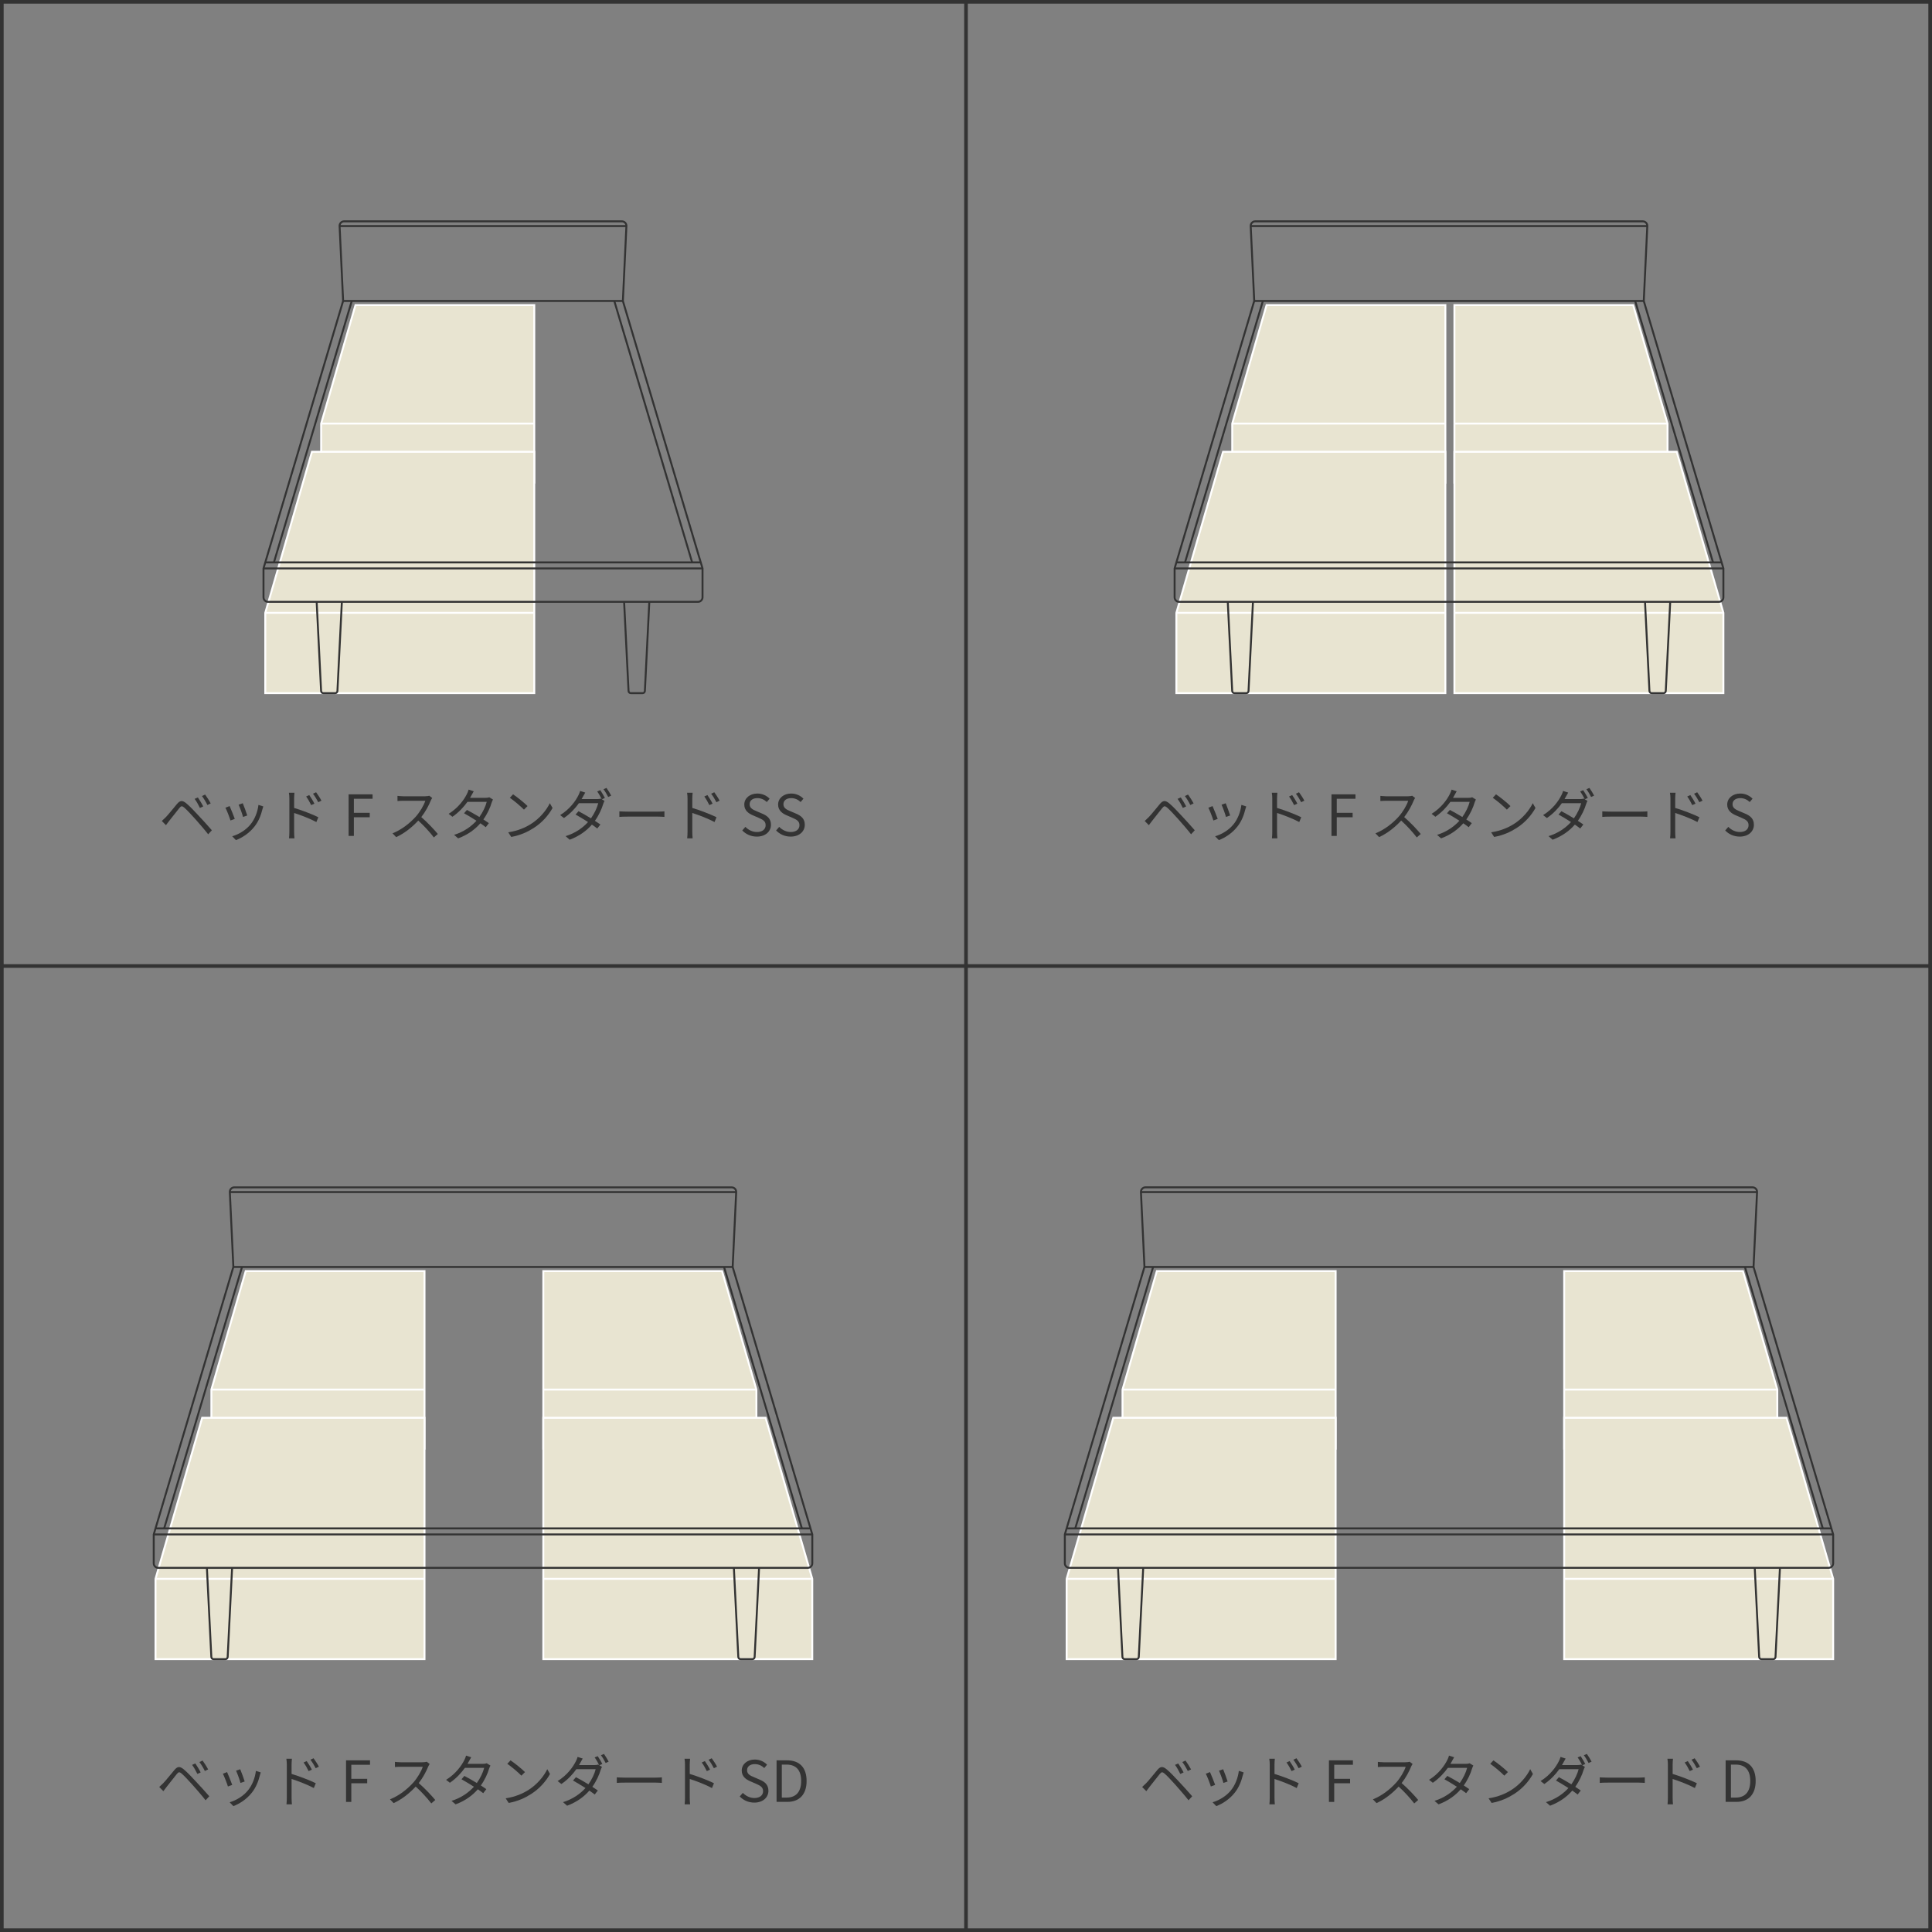 <?xml version="1.0" encoding="utf-8"?>
<!-- Generator: Adobe Illustrator 27.0.1, SVG Export Plug-In . SVG Version: 6.00 Build 0)  -->
<svg version="1.1" id="レイヤー_1" xmlns="http://www.w3.org/2000/svg" xmlns:xlink="http://www.w3.org/1999/xlink" x="0px"
	 y="0px" viewBox="0 0 750 750" style="enable-background:new 0 0 750 750;" xml:space="preserve">
<rect x="0" y="0" width="750" height="750" fill="#808080" stroke="none"/>
<style type="text/css">
	.st0{fill:#333333;}
	.st1{fill:none;stroke:#333333;stroke-width:1.417;stroke-miterlimit:10;}
	.st2{fill:#E8E4D1;stroke:#FFFFFF;stroke-width:0.75;stroke-miterlimit:10;}
	.st3{fill:none;stroke:#FFFFFF;stroke-width:0.75;stroke-miterlimit:10;}
	.st4{fill:none;stroke:#333333;stroke-width:0.75;stroke-miterlimit:10;}
</style>
<g>
	<path class="st0" d="M748.58,1.42v747.17H1.42V1.42H748.58 M750,0H0v750h750V0L750,0z"/>
</g>
<g>
	<g>
		<path class="st0" d="M63.35,692.25c1.06-1.08,2.97-3.52,4.36-5.15c1.17-1.39,2.07-1.54,3.65-0.22c1.34,1.1,3.15,3.04,4.55,4.55
			c1.47,1.58,3.72,3.98,5.33,5.88l-1.43,1.56c-1.54-1.98-3.54-4.25-4.95-5.85c-1.52-1.69-3.34-3.67-4.29-4.47
			c-0.92-0.77-1.23-0.75-1.98,0.18c-1.06,1.28-2.9,3.7-3.89,4.91c-0.46,0.57-0.95,1.25-1.28,1.69l-1.61-1.63
			C62.36,693.22,62.78,692.82,63.35,692.25z M77.9,688.05l-1.28,0.59c-0.55-1.17-1.32-2.53-2.05-3.52l1.25-0.55
			C76.38,685.36,77.39,687.01,77.9,688.05z M80.8,686.88l-1.28,0.62c-0.57-1.17-1.36-2.49-2.11-3.48l1.23-0.57
			C79.22,684.22,80.28,685.87,80.8,686.88z"/>
		<path class="st0" d="M90.15,692.89l-1.67,0.62c-0.33-1.14-1.52-4.18-1.96-4.95l1.63-0.64C88.59,688.86,89.73,691.74,90.15,692.89z
			 M101.22,688.05c-0.15,0.46-0.24,0.81-0.33,1.1c-0.59,2.42-1.54,4.77-3.12,6.75c-2.02,2.57-4.71,4.29-7.17,5.24l-1.45-1.5
			c2.55-0.73,5.35-2.4,7.15-4.67c1.56-1.91,2.71-4.71,3.04-7.52L101.22,688.05z M94.99,691.57l-1.63,0.57
			c-0.24-0.99-1.25-3.79-1.72-4.77l1.61-0.55C93.63,687.69,94.71,690.6,94.99,691.57z"/>
		<path class="st0" d="M113.19,688.64c2.9,0.88,7.06,2.44,9.4,3.61l-0.77,1.87c-2.38-1.3-6.18-2.75-8.63-3.52v7.24
			c0,0.7,0.04,1.89,0.13,2.6h-2.11c0.09-0.7,0.13-1.78,0.13-2.6v-12.81c0-0.62-0.04-1.61-0.18-2.29h2.16
			c-0.07,0.68-0.13,1.63-0.13,2.29V688.64z M119.81,687.54c-0.55-1.14-1.23-2.35-1.96-3.34l1.21-0.55c0.57,0.81,1.5,2.29,2,3.32
			L119.81,687.54z M122.56,686.42c-0.59-1.14-1.3-2.31-2.05-3.3l1.21-0.57c0.57,0.77,1.54,2.24,2.07,3.26L122.56,686.42z"/>
		<path class="st0" d="M134.33,683.36h9.31v1.72h-7.26v5.46h6.16v1.72h-6.16v7.24h-2.05V683.36z"/>
		<path class="st0" d="M166.8,684.77c-0.13,0.18-0.42,0.66-0.55,0.97c-0.75,1.89-2.13,4.47-3.7,6.45c2.31,1.98,4.99,4.84,6.42,6.56
			l-1.54,1.34c-1.47-1.94-3.81-4.53-6.05-6.54c-2.35,2.53-5.32,4.95-8.58,6.42l-1.41-1.47c3.54-1.39,6.8-4,9.07-6.53
			c1.5-1.69,3.1-4.31,3.65-6.12h-8.58c-0.77,0-1.98,0.09-2.22,0.11v-2c0.31,0.04,1.56,0.15,2.22,0.15h8.49c0.73,0,1.3-0.09,1.65-0.2
			L166.8,684.77z"/>
		<path class="st0" d="M190.38,685.38c-0.18,0.31-0.37,0.84-0.51,1.19c-0.55,1.94-1.67,4.38-3.21,6.54
			c0.84,0.53,1.58,1.03,2.13,1.43l-1.21,1.58c-0.53-0.42-1.25-0.95-2.09-1.52c-1.98,2.27-4.75,4.42-8.63,5.85l-1.58-1.36
			c3.83-1.17,6.69-3.28,8.69-5.48c-1.74-1.12-3.59-2.22-4.82-2.9l1.12-1.3c1.28,0.66,3.12,1.72,4.84,2.75
			c1.34-1.87,2.42-4.14,2.84-5.88h-7.48c-1.41,1.96-3.37,4.12-5.83,5.79l-1.47-1.14c3.78-2.33,6.07-5.63,7.06-7.64
			c0.22-0.4,0.55-1.19,0.7-1.76l1.98,0.64c-0.35,0.57-0.75,1.32-0.97,1.74c-0.13,0.26-0.29,0.53-0.46,0.81h6.01
			c0.59,0,1.08-0.07,1.45-0.22L190.38,685.38z"/>
		<path class="st0" d="M205.1,694.89c3.39-2.13,6.07-5.39,7.35-8.1l1.06,1.87c-1.52,2.75-4.07,5.74-7.39,7.81
			c-2.2,1.41-4.97,2.75-8.65,3.43l-1.17-1.8C200.15,697.53,203.01,696.19,205.1,694.89z M203.8,687.92l-1.39,1.39
			c-1.1-1.14-3.85-3.5-5.48-4.6l1.25-1.34C199.75,684.39,202.57,686.68,203.8,687.92z"/>
		<path class="st0" d="M232.03,681.75c0.55,0.79,1.34,2.11,1.8,3.01l-1.17,0.53l1.03,0.62c-0.18,0.31-0.4,0.81-0.51,1.17
			c-0.57,1.94-1.69,4.4-3.23,6.56c0.84,0.53,1.58,1.03,2.13,1.43l-1.21,1.56c-0.53-0.42-1.25-0.95-2.09-1.52
			c-1.98,2.29-4.75,4.42-8.63,5.87l-1.58-1.39c3.83-1.17,6.73-3.28,8.71-5.48c-1.74-1.12-3.61-2.22-4.84-2.91l1.14-1.3
			c1.28,0.66,3.12,1.72,4.84,2.77c1.34-1.89,2.4-4.14,2.82-5.88h-7.5c-1.39,1.96-3.34,4.09-5.81,5.76l-1.47-1.14
			c3.81-2.33,6.07-5.63,7.06-7.64c0.22-0.4,0.57-1.19,0.7-1.74l1.98,0.64c-0.35,0.57-0.75,1.3-0.97,1.72
			c-0.13,0.26-0.29,0.53-0.46,0.81h6.01c0.59,0,1.1-0.07,1.45-0.2l0.37,0.22c-0.44-0.88-1.17-2.18-1.76-2.99L232.03,681.75z
			 M234.45,680.87c0.57,0.81,1.43,2.18,1.83,2.99l-1.17,0.53c-0.48-0.97-1.21-2.2-1.83-3.01L234.45,680.87z"/>
		<path class="st0" d="M239.44,689.96c0.66,0.04,1.83,0.11,3.06,0.11h12.06c1.1,0,1.89-0.07,2.38-0.11v2.16
			c-0.44-0.02-1.36-0.11-2.35-0.11H242.5c-1.21,0-2.38,0.04-3.06,0.11V689.96z"/>
		<path class="st0" d="M267.76,688.64c2.9,0.88,7.06,2.44,9.4,3.61l-0.77,1.87c-2.38-1.3-6.18-2.75-8.63-3.52v7.24
			c0,0.7,0.04,1.89,0.13,2.6h-2.11c0.09-0.7,0.13-1.78,0.13-2.6v-12.81c0-0.62-0.04-1.61-0.18-2.29h2.16
			c-0.07,0.68-0.13,1.63-0.13,2.29V688.64z M274.38,687.54c-0.55-1.14-1.23-2.35-1.96-3.34l1.21-0.55c0.57,0.81,1.5,2.29,2,3.32
			L274.38,687.54z M277.13,686.42c-0.59-1.14-1.3-2.31-2.05-3.3l1.21-0.57c0.57,0.77,1.54,2.24,2.07,3.26L277.13,686.42z"/>
		<path class="st0" d="M287.16,697.38l1.21-1.39c1.17,1.21,2.79,2,4.47,2c2.11,0,3.39-1.06,3.39-2.64c0-1.65-1.17-2.18-2.68-2.86
			l-2.33-1.01c-1.5-0.64-3.28-1.78-3.28-4.14c0-2.49,2.16-4.29,5.08-4.29c1.91,0,3.61,0.81,4.75,2l-1.08,1.3
			c-0.99-0.92-2.18-1.52-3.67-1.52c-1.83,0-3.01,0.92-3.01,2.38c0,1.56,1.41,2.16,2.66,2.68l2.31,0.99
			c1.87,0.81,3.32,1.91,3.32,4.31c0,2.55-2.11,4.58-5.48,4.58C290.53,699.77,288.57,698.85,287.16,697.38z"/>
		<path class="st0" d="M301.46,683.36h4.05c4.95,0,7.61,2.88,7.61,8.01c0,5.1-2.66,8.12-7.52,8.12h-4.14V683.36z M305.33,697.82
			c3.81,0,5.68-2.38,5.68-6.45c0-4.09-1.87-6.36-5.68-6.36h-1.83v12.81H305.33z"/>
	</g>
</g>
<line class="st1" x1="0" y1="375" x2="750" y2="375"/>
<line class="st1" x1="375" y1="0" x2="375" y2="750"/>
<g>
	<g>
		<polygon class="st2" points="207.4,118.43 138,118.43 124.67,164.43 124.67,187.36 207.4,187.36 207.4,164.43 		"/>
		<line class="st3" x1="124.67" y1="164.43" x2="207.4" y2="164.43"/>
	</g>
	<g>
		<polygon class="st2" points="207.4,175.38 121.1,175.38 102.98,237.9 102.98,269.07 207.4,269.07 207.4,237.9 		"/>
		<line class="st3" x1="102.98" y1="237.9" x2="207.4" y2="237.9"/>
	</g>
	<g>
		<line class="st4" x1="102.98" y1="218.32" x2="272.02" y2="218.32"/>
		<path class="st4" d="M131.83,87.76l1.37,29.07l-30.91,103.82v11.22c0,0.97,0.79,1.76,1.76,1.76h89.73h77.18
			c0.97,0,1.76-0.79,1.76-1.76v-11.22L241.8,116.83l1.37-29.07c0.05-1-0.75-1.84-1.76-1.84H133.58
			C132.58,85.92,131.78,86.76,131.83,87.76z"/>
		<line class="st4" x1="102.28" y1="220.66" x2="272.72" y2="220.66"/>
		<line class="st4" x1="131.83" y1="87.76" x2="243.17" y2="87.76"/>
		<line class="st4" x1="133.2" y1="116.83" x2="241.8" y2="116.83"/>
		<line class="st4" x1="136.56" y1="116.83" x2="106.34" y2="218.32"/>
		<line class="st4" x1="268.69" y1="218.32" x2="238.47" y2="116.83"/>
		<path class="st4" d="M132.71,233.64l-1.72,34.6c-0.02,0.47-0.41,0.84-0.88,0.84h-4.58c-0.47,0-0.85-0.37-0.88-0.84l-1.72-34.6"/>
		<path class="st4" d="M252.06,233.64l-1.72,34.6c-0.02,0.47-0.41,0.84-0.88,0.84h-4.58c-0.47,0-0.85-0.37-0.88-0.84l-1.72-34.6"/>
	</g>
</g>
<g>
	<g>
		<polygon class="st2" points="561.09,118.43 491.69,118.43 478.36,164.43 478.36,187.36 561.09,187.36 561.09,164.43 		"/>
		<line class="st3" x1="478.36" y1="164.43" x2="561.09" y2="164.43"/>
	</g>
	<g>
		<polygon class="st2" points="561.09,175.38 474.79,175.38 456.67,237.9 456.67,269.07 561.09,269.07 561.09,237.9 		"/>
		<line class="st3" x1="456.67" y1="237.9" x2="561.09" y2="237.9"/>
	</g>
	<g>
		<polygon class="st2" points="564.6,118.43 634,118.43 647.33,164.43 647.33,187.36 564.6,187.36 564.6,164.43 		"/>
		<line class="st3" x1="647.33" y1="164.43" x2="564.6" y2="164.43"/>
	</g>
	<g>
		<polygon class="st2" points="564.6,175.38 650.9,175.38 669.02,237.9 669.02,269.07 564.6,269.07 564.6,237.9 		"/>
		<line class="st3" x1="669.02" y1="237.9" x2="564.6" y2="237.9"/>
	</g>
	<g>
		<line class="st4" x1="456.67" y1="218.32" x2="668.33" y2="218.32"/>
		<path class="st4" d="M485.52,87.76l1.37,29.07l-30.91,103.82v11.22c0,0.97,0.79,1.76,1.76,1.76h89.73h119.79
			c0.97,0,1.76-0.79,1.76-1.76v-11.22l-30.91-103.82l1.37-29.07c0.05-1-0.75-1.84-1.76-1.84H487.28
			C486.28,85.92,485.48,86.76,485.52,87.76z"/>
		<line class="st4" x1="455.98" y1="220.66" x2="669.02" y2="220.66"/>
		<line class="st4" x1="485.52" y1="87.76" x2="639.48" y2="87.76"/>
		<line class="st4" x1="486.89" y1="116.83" x2="638.11" y2="116.83"/>
		<line class="st4" x1="490.25" y1="116.83" x2="460.03" y2="218.32"/>
		<line class="st4" x1="664.99" y1="218.32" x2="634.77" y2="116.83"/>
		<path class="st4" d="M486.4,233.64l-1.72,34.6c-0.02,0.47-0.41,0.84-0.88,0.84h-4.58c-0.47,0-0.85-0.37-0.88-0.84l-1.72-34.6"/>
		<path class="st4" d="M648.37,233.64l-1.72,34.6c-0.02,0.47-0.41,0.84-0.88,0.84h-4.58c-0.47,0-0.85-0.37-0.88-0.84l-1.72-34.6"/>
	</g>
</g>
<g>
	<g>
		<polygon class="st2" points="164.79,493.43 95.39,493.43 82.06,539.43 82.06,562.36 164.79,562.36 164.79,539.43 		"/>
		<line class="st3" x1="82.06" y1="539.43" x2="164.79" y2="539.43"/>
	</g>
	<g>
		<polygon class="st2" points="164.79,550.38 78.49,550.38 60.37,612.9 60.37,644.07 164.79,644.07 164.79,612.9 		"/>
		<line class="st3" x1="60.37" y1="612.9" x2="164.79" y2="612.9"/>
	</g>
	<g>
		<polygon class="st2" points="210.91,493.43 280.3,493.43 293.63,539.43 293.63,562.36 210.91,562.36 210.91,539.43 		"/>
		<line class="st3" x1="293.63" y1="539.43" x2="210.91" y2="539.43"/>
	</g>
	<g>
		<polygon class="st2" points="210.91,550.38 297.2,550.38 315.32,612.9 315.32,644.07 210.91,644.07 210.91,612.9 		"/>
		<line class="st3" x1="315.32" y1="612.9" x2="210.91" y2="612.9"/>
	</g>
	<g>
		<line class="st4" x1="60.37" y1="593.32" x2="314.63" y2="593.32"/>
		<path class="st4" d="M89.22,462.76l1.37,29.07L59.68,595.66v11.22c0,0.97,0.79,1.76,1.76,1.76h89.73h162.4
			c0.97,0,1.76-0.79,1.76-1.76v-11.22l-30.91-103.82l1.37-29.07c0.05-1-0.75-1.84-1.76-1.84H90.97
			C89.97,460.92,89.17,461.76,89.22,462.76z"/>
		<line class="st4" x1="59.68" y1="595.66" x2="315.32" y2="595.66"/>
		<line class="st4" x1="89.22" y1="462.76" x2="285.78" y2="462.76"/>
		<line class="st4" x1="90.59" y1="491.83" x2="284.41" y2="491.83"/>
		<line class="st4" x1="93.95" y1="491.83" x2="63.73" y2="593.32"/>
		<line class="st4" x1="311.29" y1="593.32" x2="281.07" y2="491.83"/>
		<path class="st4" d="M90.1,608.64l-1.72,34.6c-0.02,0.47-0.41,0.84-0.88,0.84h-4.58c-0.47,0-0.85-0.37-0.88-0.84l-1.72-34.6"/>
		<path class="st4" d="M294.67,608.64l-1.72,34.6c-0.02,0.47-0.41,0.84-0.88,0.84h-4.58c-0.47,0-0.85-0.37-0.88-0.84l-1.72-34.6"/>
	</g>
</g>
<g>
	<g>
		<polygon class="st2" points="518.49,493.43 449.09,493.43 435.76,539.43 435.76,562.36 518.49,562.36 518.49,539.43 		"/>
		<line class="st3" x1="435.76" y1="539.43" x2="518.49" y2="539.43"/>
	</g>
	<g>
		<polygon class="st2" points="518.49,550.38 432.19,550.38 414.07,612.9 414.07,644.07 518.49,644.07 518.49,612.9 		"/>
		<line class="st3" x1="414.07" y1="612.9" x2="518.49" y2="612.9"/>
	</g>
	<g>
		<polygon class="st2" points="607.21,493.43 676.61,493.43 689.94,539.43 689.94,562.36 607.21,562.36 607.21,539.43 		"/>
		<line class="st3" x1="689.94" y1="539.43" x2="607.21" y2="539.43"/>
	</g>
	<g>
		<polygon class="st2" points="607.21,550.38 693.51,550.38 711.63,612.9 711.63,644.07 607.21,644.07 607.21,612.9 		"/>
		<line class="st3" x1="711.63" y1="612.9" x2="607.21" y2="612.9"/>
	</g>
	<g>
		<line class="st4" x1="414.07" y1="593.32" x2="710.93" y2="593.32"/>
		<path class="st4" d="M442.91,462.76l1.37,29.07l-30.91,103.82v11.22c0,0.97,0.79,1.76,1.76,1.76h89.73h205.01
			c0.97,0,1.76-0.79,1.76-1.76v-11.22l-30.91-103.82l1.37-29.07c0.05-1-0.75-1.84-1.76-1.84H444.67
			C443.67,460.92,442.87,461.76,442.91,462.76z"/>
		<line class="st4" x1="413.37" y1="595.66" x2="711.63" y2="595.66"/>
		<line class="st4" x1="442.91" y1="462.76" x2="682.09" y2="462.76"/>
		<line class="st4" x1="444.29" y1="491.83" x2="680.71" y2="491.83"/>
		<line class="st4" x1="447.64" y1="491.83" x2="417.42" y2="593.32"/>
		<line class="st4" x1="707.6" y1="593.32" x2="677.38" y2="491.83"/>
		<path class="st4" d="M443.79,608.64l-1.72,34.6c-0.02,0.47-0.41,0.84-0.88,0.84h-4.58c-0.47,0-0.85-0.37-0.88-0.84l-1.72-34.6"/>
		<path class="st4" d="M690.97,608.64l-1.72,34.6c-0.02,0.47-0.41,0.84-0.88,0.84h-4.58c-0.47,0-0.85-0.37-0.88-0.84l-1.72-34.6"/>
	</g>
</g>
<g>
	<g>
		<path class="st0" d="M64.35,317.25c1.06-1.08,2.97-3.52,4.36-5.15c1.17-1.39,2.07-1.54,3.65-0.22c1.34,1.1,3.15,3.04,4.55,4.55
			c1.47,1.58,3.72,3.98,5.33,5.88l-1.43,1.56c-1.54-1.98-3.54-4.25-4.95-5.85c-1.52-1.69-3.34-3.67-4.29-4.47
			c-0.92-0.77-1.23-0.75-1.98,0.18c-1.06,1.28-2.9,3.7-3.89,4.91c-0.46,0.57-0.95,1.25-1.28,1.69l-1.61-1.63
			C63.35,318.22,63.77,317.82,64.35,317.25z M78.89,313.05l-1.28,0.59c-0.55-1.17-1.32-2.53-2.05-3.52l1.25-0.55
			C77.37,310.36,78.38,312.01,78.89,313.05z M81.79,311.88l-1.28,0.62c-0.57-1.17-1.36-2.49-2.11-3.48l1.23-0.57
			C80.21,309.22,81.27,310.87,81.79,311.88z"/>
		<path class="st0" d="M91.14,317.89l-1.67,0.62c-0.33-1.14-1.52-4.18-1.96-4.95l1.63-0.64C89.58,313.86,90.72,316.74,91.14,317.89z
			 M102.21,313.05c-0.15,0.46-0.24,0.81-0.33,1.1c-0.59,2.42-1.54,4.77-3.12,6.75c-2.02,2.57-4.71,4.29-7.17,5.24l-1.45-1.5
			c2.55-0.73,5.35-2.4,7.15-4.66c1.56-1.91,2.71-4.71,3.04-7.52L102.21,313.05z M95.98,316.57l-1.63,0.57
			c-0.24-0.99-1.25-3.78-1.72-4.77l1.61-0.55C94.62,312.69,95.7,315.6,95.98,316.57z"/>
		<path class="st0" d="M114.18,313.64c2.9,0.88,7.06,2.44,9.4,3.61l-0.77,1.87c-2.38-1.3-6.18-2.75-8.63-3.52v7.24
			c0,0.7,0.04,1.89,0.13,2.6h-2.11c0.09-0.7,0.13-1.78,0.13-2.6v-12.81c0-0.62-0.04-1.61-0.18-2.29h2.16
			c-0.07,0.68-0.13,1.63-0.13,2.29V313.64z M120.8,312.54c-0.55-1.14-1.23-2.35-1.96-3.34l1.21-0.55c0.57,0.81,1.5,2.29,2,3.32
			L120.8,312.54z M123.55,311.42c-0.59-1.14-1.3-2.31-2.05-3.3l1.21-0.57c0.57,0.77,1.54,2.24,2.07,3.26L123.55,311.42z"/>
		<path class="st0" d="M135.32,308.36h9.31v1.72h-7.26v5.46h6.16v1.72h-6.16v7.24h-2.05V308.36z"/>
		<path class="st0" d="M167.79,309.77c-0.13,0.18-0.42,0.66-0.55,0.97c-0.75,1.89-2.13,4.47-3.7,6.45c2.31,1.98,4.99,4.84,6.42,6.56
			l-1.54,1.34c-1.47-1.94-3.81-4.53-6.05-6.54c-2.35,2.53-5.32,4.95-8.58,6.42l-1.41-1.47c3.54-1.39,6.8-4,9.07-6.53
			c1.5-1.69,3.1-4.31,3.65-6.12h-8.58c-0.77,0-1.98,0.09-2.22,0.11v-2c0.31,0.04,1.56,0.15,2.22,0.15h8.49c0.73,0,1.3-0.09,1.65-0.2
			L167.79,309.77z"/>
		<path class="st0" d="M191.37,310.38c-0.18,0.31-0.37,0.84-0.51,1.19c-0.55,1.94-1.67,4.38-3.21,6.54
			c0.84,0.53,1.58,1.03,2.13,1.43l-1.21,1.58c-0.53-0.42-1.25-0.95-2.09-1.52c-1.98,2.27-4.75,4.42-8.63,5.85l-1.58-1.36
			c3.83-1.17,6.69-3.28,8.69-5.48c-1.74-1.12-3.59-2.22-4.82-2.9l1.12-1.3c1.28,0.66,3.12,1.72,4.84,2.75
			c1.34-1.87,2.42-4.14,2.84-5.88h-7.48c-1.41,1.96-3.37,4.11-5.83,5.79l-1.47-1.14c3.78-2.33,6.07-5.63,7.06-7.64
			c0.22-0.4,0.55-1.19,0.7-1.76l1.98,0.64c-0.35,0.57-0.75,1.32-0.97,1.74c-0.13,0.26-0.29,0.53-0.46,0.81h6.01
			c0.59,0,1.08-0.07,1.45-0.22L191.37,310.38z"/>
		<path class="st0" d="M206.09,319.89c3.39-2.13,6.07-5.39,7.35-8.1l1.06,1.87c-1.52,2.75-4.07,5.74-7.39,7.81
			c-2.2,1.41-4.97,2.75-8.65,3.43l-1.17-1.8C201.14,322.53,204,321.19,206.09,319.89z M204.79,312.91l-1.39,1.39
			c-1.1-1.14-3.85-3.5-5.48-4.6l1.25-1.34C200.75,309.39,203.56,311.68,204.79,312.91z"/>
		<path class="st0" d="M233.02,306.75c0.55,0.79,1.34,2.11,1.8,3.01l-1.17,0.53l1.03,0.62c-0.18,0.31-0.4,0.81-0.51,1.17
			c-0.57,1.94-1.69,4.4-3.23,6.56c0.84,0.53,1.58,1.03,2.13,1.43l-1.21,1.56c-0.53-0.42-1.25-0.95-2.09-1.52
			c-1.98,2.29-4.75,4.42-8.63,5.87l-1.58-1.39c3.83-1.17,6.73-3.28,8.71-5.48c-1.74-1.12-3.61-2.22-4.84-2.9l1.14-1.3
			c1.28,0.66,3.12,1.72,4.84,2.77c1.34-1.89,2.4-4.14,2.82-5.88h-7.5c-1.39,1.96-3.34,4.09-5.81,5.76l-1.47-1.14
			c3.81-2.33,6.07-5.63,7.06-7.64c0.22-0.4,0.57-1.19,0.7-1.74l1.98,0.64c-0.35,0.57-0.75,1.3-0.97,1.72
			c-0.13,0.26-0.29,0.53-0.46,0.81h6.01c0.59,0,1.1-0.07,1.45-0.2l0.37,0.22c-0.44-0.88-1.17-2.18-1.76-2.99L233.02,306.75z
			 M235.44,305.87c0.57,0.81,1.43,2.18,1.83,2.99l-1.17,0.53c-0.48-0.97-1.21-2.2-1.83-3.01L235.44,305.87z"/>
		<path class="st0" d="M240.43,314.96c0.66,0.04,1.83,0.11,3.06,0.11h12.06c1.1,0,1.89-0.07,2.38-0.11v2.16
			c-0.44-0.02-1.36-0.11-2.35-0.11h-12.08c-1.21,0-2.38,0.04-3.06,0.11V314.96z"/>
		<path class="st0" d="M268.75,313.64c2.9,0.88,7.06,2.44,9.4,3.61l-0.77,1.87c-2.38-1.3-6.18-2.75-8.63-3.52v7.24
			c0,0.7,0.04,1.89,0.13,2.6h-2.11c0.09-0.7,0.13-1.78,0.13-2.6v-12.81c0-0.62-0.04-1.61-0.18-2.29h2.16
			c-0.07,0.68-0.13,1.63-0.13,2.29V313.64z M275.37,312.54c-0.55-1.14-1.23-2.35-1.96-3.34l1.21-0.55c0.57,0.81,1.5,2.29,2,3.32
			L275.37,312.54z M278.12,311.42c-0.59-1.14-1.3-2.31-2.05-3.3l1.21-0.57c0.57,0.77,1.54,2.24,2.07,3.26L278.12,311.42z"/>
		<path class="st0" d="M288.15,322.38l1.21-1.39c1.17,1.21,2.79,2,4.47,2c2.11,0,3.39-1.06,3.39-2.64c0-1.65-1.17-2.18-2.68-2.86
			l-2.33-1.01c-1.5-0.64-3.28-1.78-3.28-4.14c0-2.49,2.16-4.29,5.08-4.29c1.91,0,3.61,0.81,4.75,2l-1.08,1.3
			c-0.99-0.92-2.18-1.52-3.67-1.52c-1.83,0-3.01,0.92-3.01,2.38c0,1.56,1.41,2.16,2.66,2.68l2.31,0.99
			c1.87,0.81,3.32,1.91,3.32,4.31c0,2.55-2.11,4.58-5.48,4.58C291.52,324.77,289.56,323.85,288.15,322.38z"/>
		<path class="st0" d="M301.28,322.38l1.21-1.39c1.17,1.21,2.79,2,4.47,2c2.11,0,3.39-1.06,3.39-2.64c0-1.65-1.17-2.18-2.68-2.86
			l-2.33-1.01c-1.5-0.64-3.28-1.78-3.28-4.14c0-2.49,2.16-4.29,5.08-4.29c1.91,0,3.61,0.81,4.75,2l-1.08,1.3
			c-0.99-0.92-2.18-1.52-3.67-1.52c-1.83,0-3.01,0.92-3.01,2.38c0,1.56,1.41,2.16,2.66,2.68l2.31,0.99
			c1.87,0.81,3.32,1.91,3.32,4.31c0,2.55-2.11,4.58-5.48,4.58C304.65,324.77,302.69,323.85,301.28,322.38z"/>
	</g>
</g>
<g>
	<g>
		<path class="st0" d="M445.91,317.25c1.06-1.08,2.97-3.52,4.36-5.15c1.17-1.39,2.07-1.54,3.65-0.22c1.34,1.1,3.15,3.04,4.55,4.55
			c1.47,1.58,3.72,3.98,5.33,5.88l-1.43,1.56c-1.54-1.98-3.54-4.25-4.95-5.85c-1.52-1.69-3.34-3.67-4.29-4.47
			c-0.92-0.77-1.23-0.75-1.98,0.18c-1.06,1.28-2.9,3.7-3.89,4.91c-0.46,0.57-0.95,1.25-1.28,1.69l-1.61-1.63
			C444.92,318.22,445.34,317.82,445.91,317.25z M460.46,313.05l-1.28,0.59c-0.55-1.17-1.32-2.53-2.05-3.52l1.25-0.55
			C458.94,310.36,459.95,312.01,460.46,313.05z M463.36,311.88l-1.28,0.62c-0.57-1.17-1.36-2.49-2.11-3.48l1.23-0.57
			C461.78,309.22,462.83,310.87,463.36,311.88z"/>
		<path class="st0" d="M472.71,317.89l-1.67,0.62c-0.33-1.14-1.52-4.18-1.96-4.95l1.63-0.64
			C471.15,313.86,472.29,316.74,472.71,317.89z M483.78,313.05c-0.15,0.46-0.24,0.81-0.33,1.1c-0.59,2.42-1.54,4.77-3.12,6.75
			c-2.02,2.57-4.71,4.29-7.17,5.24l-1.45-1.5c2.55-0.73,5.35-2.4,7.15-4.66c1.56-1.91,2.71-4.71,3.04-7.52L483.78,313.05z
			 M477.55,316.57l-1.63,0.57c-0.24-0.99-1.25-3.78-1.71-4.77l1.61-0.55C476.18,312.69,477.26,315.6,477.55,316.57z"/>
		<path class="st0" d="M495.74,313.64c2.9,0.88,7.06,2.44,9.4,3.61l-0.77,1.87c-2.38-1.3-6.18-2.75-8.62-3.52v7.24
			c0,0.7,0.04,1.89,0.13,2.6h-2.11c0.09-0.7,0.13-1.78,0.13-2.6v-12.81c0-0.62-0.04-1.61-0.18-2.29h2.16
			c-0.07,0.68-0.13,1.63-0.13,2.29V313.64z M502.37,312.54c-0.55-1.14-1.23-2.35-1.96-3.34l1.21-0.55c0.57,0.81,1.5,2.29,2,3.32
			L502.37,312.54z M505.12,311.42c-0.59-1.14-1.3-2.31-2.05-3.3l1.21-0.57c0.57,0.77,1.54,2.24,2.07,3.26L505.12,311.42z"/>
		<path class="st0" d="M516.88,308.36h9.31v1.72h-7.26v5.46h6.16v1.72h-6.16v7.24h-2.05V308.36z"/>
		<path class="st0" d="M549.36,309.77c-0.13,0.18-0.42,0.66-0.55,0.97c-0.75,1.89-2.13,4.47-3.7,6.45c2.31,1.98,5,4.84,6.42,6.56
			l-1.54,1.34c-1.47-1.94-3.81-4.53-6.05-6.54c-2.35,2.53-5.33,4.95-8.58,6.42l-1.41-1.47c3.54-1.39,6.8-4,9.06-6.53
			c1.5-1.69,3.1-4.31,3.65-6.12h-8.58c-0.77,0-1.98,0.09-2.22,0.11v-2c0.31,0.04,1.56,0.15,2.22,0.15h8.49c0.73,0,1.3-0.09,1.65-0.2
			L549.36,309.77z"/>
		<path class="st0" d="M572.94,310.38c-0.18,0.31-0.38,0.84-0.51,1.19c-0.55,1.94-1.67,4.38-3.21,6.54
			c0.84,0.53,1.58,1.03,2.13,1.43l-1.21,1.58c-0.53-0.42-1.25-0.95-2.09-1.52c-1.98,2.27-4.75,4.42-8.62,5.85l-1.58-1.36
			c3.83-1.17,6.69-3.28,8.69-5.48c-1.74-1.12-3.59-2.22-4.82-2.9l1.12-1.3c1.28,0.66,3.12,1.72,4.84,2.75
			c1.34-1.87,2.42-4.14,2.84-5.88h-7.48c-1.41,1.96-3.37,4.11-5.83,5.79l-1.47-1.14c3.79-2.33,6.07-5.63,7.06-7.64
			c0.22-0.4,0.55-1.19,0.7-1.76l1.98,0.64c-0.35,0.57-0.75,1.32-0.97,1.74c-0.13,0.26-0.29,0.53-0.46,0.81h6.01
			c0.59,0,1.08-0.07,1.45-0.22L572.94,310.38z"/>
		<path class="st0" d="M587.66,319.89c3.39-2.13,6.07-5.39,7.35-8.1l1.06,1.87c-1.52,2.75-4.07,5.74-7.39,7.81
			c-2.2,1.41-4.97,2.75-8.65,3.43l-1.17-1.8C582.71,322.53,585.57,321.19,587.66,319.89z M586.36,312.91l-1.39,1.39
			c-1.1-1.14-3.85-3.5-5.48-4.6l1.25-1.34C582.31,309.39,585.13,311.68,586.36,312.91z"/>
		<path class="st0" d="M614.59,306.75c0.55,0.79,1.34,2.11,1.8,3.01l-1.17,0.53l1.04,0.62c-0.18,0.31-0.4,0.81-0.51,1.17
			c-0.57,1.94-1.69,4.4-3.23,6.56c0.84,0.53,1.58,1.03,2.13,1.43l-1.21,1.56c-0.53-0.42-1.25-0.95-2.09-1.52
			c-1.98,2.29-4.75,4.42-8.63,5.87l-1.58-1.39c3.83-1.17,6.73-3.28,8.71-5.48c-1.74-1.12-3.61-2.22-4.84-2.9l1.14-1.3
			c1.28,0.66,3.12,1.72,4.84,2.77c1.34-1.89,2.4-4.14,2.82-5.88h-7.5c-1.39,1.96-3.34,4.09-5.81,5.76l-1.47-1.14
			c3.81-2.33,6.07-5.63,7.06-7.64c0.22-0.4,0.57-1.19,0.7-1.74l1.98,0.64c-0.35,0.57-0.75,1.3-0.97,1.72
			c-0.13,0.26-0.29,0.53-0.46,0.81h6.01c0.59,0,1.1-0.07,1.45-0.2l0.38,0.22c-0.44-0.88-1.17-2.18-1.76-2.99L614.59,306.75z
			 M617.01,305.87c0.57,0.81,1.43,2.18,1.83,2.99l-1.17,0.53c-0.48-0.97-1.21-2.2-1.83-3.01L617.01,305.87z"/>
		<path class="st0" d="M622,314.96c0.66,0.04,1.83,0.11,3.06,0.11h12.06c1.1,0,1.89-0.07,2.38-0.11v2.16
			c-0.44-0.02-1.36-0.11-2.35-0.11h-12.08c-1.21,0-2.38,0.04-3.06,0.11V314.96z"/>
		<path class="st0" d="M650.31,313.64c2.91,0.88,7.06,2.44,9.4,3.61l-0.77,1.87c-2.38-1.3-6.18-2.75-8.63-3.52v7.24
			c0,0.7,0.04,1.89,0.13,2.6h-2.11c0.09-0.7,0.13-1.78,0.13-2.6v-12.81c0-0.62-0.04-1.61-0.18-2.29h2.16
			c-0.07,0.68-0.13,1.63-0.13,2.29V313.64z M656.94,312.54c-0.55-1.14-1.23-2.35-1.96-3.34l1.21-0.55c0.57,0.81,1.5,2.29,2,3.32
			L656.94,312.54z M659.69,311.42c-0.59-1.14-1.3-2.31-2.05-3.3l1.21-0.57c0.57,0.77,1.54,2.24,2.07,3.26L659.69,311.42z"/>
		<path class="st0" d="M669.72,322.38l1.21-1.39c1.17,1.21,2.79,2,4.47,2c2.11,0,3.39-1.06,3.39-2.64c0-1.65-1.17-2.18-2.68-2.86
			l-2.33-1.01c-1.5-0.64-3.28-1.78-3.28-4.14c0-2.49,2.16-4.29,5.08-4.29c1.91,0,3.61,0.81,4.75,2l-1.08,1.3
			c-0.99-0.92-2.18-1.52-3.67-1.52c-1.83,0-3.01,0.92-3.01,2.38c0,1.56,1.41,2.16,2.66,2.68l2.31,0.99
			c1.87,0.81,3.32,1.91,3.32,4.31c0,2.55-2.11,4.58-5.48,4.58C673.08,324.77,671.12,323.85,669.72,322.38z"/>
	</g>
</g>
<g>
	<g>
		<path class="st0" d="M444.92,692.25c1.06-1.08,2.97-3.52,4.36-5.15c1.17-1.39,2.07-1.54,3.65-0.22c1.34,1.1,3.15,3.04,4.55,4.55
			c1.47,1.58,3.72,3.98,5.33,5.88l-1.43,1.56c-1.54-1.98-3.54-4.25-4.95-5.85c-1.52-1.69-3.34-3.67-4.29-4.47
			c-0.92-0.77-1.23-0.75-1.98,0.18c-1.06,1.28-2.91,3.7-3.89,4.91c-0.46,0.57-0.95,1.25-1.28,1.69l-1.61-1.63
			C443.93,693.22,444.35,692.82,444.92,692.25z M459.47,688.05l-1.28,0.59c-0.55-1.17-1.32-2.53-2.05-3.52l1.25-0.55
			C457.95,685.36,458.96,687.01,459.47,688.05z M462.37,686.88l-1.28,0.62c-0.57-1.17-1.36-2.49-2.11-3.48l1.23-0.57
			C460.79,684.22,461.84,685.87,462.37,686.88z"/>
		<path class="st0" d="M471.72,692.89l-1.67,0.62c-0.33-1.14-1.52-4.18-1.96-4.95l1.63-0.64
			C470.16,688.86,471.3,691.74,471.72,692.89z M482.79,688.05c-0.15,0.46-0.24,0.81-0.33,1.1c-0.59,2.42-1.54,4.77-3.12,6.75
			c-2.02,2.57-4.71,4.29-7.17,5.24l-1.45-1.5c2.55-0.73,5.35-2.4,7.15-4.67c1.56-1.91,2.71-4.71,3.04-7.52L482.79,688.05z
			 M476.56,691.57l-1.63,0.57c-0.24-0.99-1.25-3.79-1.72-4.77l1.61-0.55C475.2,687.69,476.27,690.6,476.56,691.57z"/>
		<path class="st0" d="M494.75,688.64c2.9,0.88,7.06,2.44,9.4,3.61l-0.77,1.87c-2.38-1.3-6.18-2.75-8.62-3.52v7.24
			c0,0.7,0.04,1.89,0.13,2.6h-2.11c0.09-0.7,0.13-1.78,0.13-2.6v-12.81c0-0.62-0.04-1.61-0.18-2.29h2.16
			c-0.07,0.68-0.13,1.63-0.13,2.29V688.64z M501.38,687.54c-0.55-1.14-1.23-2.35-1.96-3.34l1.21-0.55c0.57,0.81,1.5,2.29,2,3.32
			L501.38,687.54z M504.13,686.42c-0.59-1.14-1.3-2.31-2.05-3.3l1.21-0.57c0.57,0.77,1.54,2.24,2.07,3.26L504.13,686.42z"/>
		<path class="st0" d="M515.89,683.36h9.31v1.72h-7.26v5.46h6.16v1.72h-6.16v7.24h-2.05V683.36z"/>
		<path class="st0" d="M548.37,684.77c-0.13,0.18-0.42,0.66-0.55,0.97c-0.75,1.89-2.13,4.47-3.7,6.45c2.31,1.98,5,4.84,6.42,6.56
			l-1.54,1.34c-1.47-1.94-3.81-4.53-6.05-6.54c-2.35,2.53-5.32,4.95-8.58,6.42l-1.41-1.47c3.54-1.39,6.8-4,9.07-6.53
			c1.5-1.69,3.1-4.31,3.65-6.12h-8.58c-0.77,0-1.98,0.09-2.22,0.11v-2c0.31,0.04,1.56,0.15,2.22,0.15h8.49c0.73,0,1.3-0.09,1.65-0.2
			L548.37,684.77z"/>
		<path class="st0" d="M571.95,685.38c-0.18,0.31-0.37,0.84-0.51,1.19c-0.55,1.94-1.67,4.38-3.21,6.54
			c0.84,0.53,1.58,1.03,2.13,1.43l-1.21,1.58c-0.53-0.42-1.25-0.95-2.09-1.52c-1.98,2.27-4.75,4.42-8.62,5.85l-1.58-1.36
			c3.83-1.17,6.69-3.28,8.69-5.48c-1.74-1.12-3.59-2.22-4.82-2.9l1.12-1.3c1.28,0.66,3.12,1.72,4.84,2.75
			c1.34-1.87,2.42-4.14,2.84-5.88h-7.48c-1.41,1.96-3.37,4.12-5.83,5.79l-1.47-1.14c3.78-2.33,6.07-5.63,7.06-7.64
			c0.22-0.4,0.55-1.19,0.7-1.76l1.98,0.64c-0.35,0.57-0.75,1.32-0.97,1.74c-0.13,0.26-0.29,0.53-0.46,0.81h6.01
			c0.59,0,1.08-0.07,1.45-0.22L571.95,685.38z"/>
		<path class="st0" d="M586.67,694.89c3.39-2.13,6.07-5.39,7.35-8.1l1.06,1.87c-1.52,2.75-4.07,5.74-7.39,7.81
			c-2.2,1.41-4.97,2.75-8.65,3.43l-1.17-1.8C581.72,697.53,584.58,696.19,586.67,694.89z M585.37,687.92l-1.39,1.39
			c-1.1-1.14-3.85-3.5-5.48-4.6l1.25-1.34C581.32,684.39,584.14,686.68,585.37,687.92z"/>
		<path class="st0" d="M613.6,681.75c0.55,0.79,1.34,2.11,1.8,3.01l-1.17,0.53l1.03,0.62c-0.18,0.31-0.4,0.81-0.51,1.17
			c-0.57,1.94-1.69,4.4-3.23,6.56c0.84,0.53,1.58,1.03,2.13,1.43l-1.21,1.56c-0.53-0.42-1.25-0.95-2.09-1.52
			c-1.98,2.29-4.75,4.42-8.62,5.87l-1.58-1.39c3.83-1.17,6.73-3.28,8.71-5.48c-1.74-1.12-3.61-2.22-4.84-2.91l1.14-1.3
			c1.28,0.66,3.12,1.72,4.84,2.77c1.34-1.89,2.4-4.14,2.82-5.88h-7.5c-1.39,1.96-3.34,4.09-5.81,5.76l-1.47-1.14
			c3.81-2.33,6.07-5.63,7.06-7.64c0.22-0.4,0.57-1.19,0.7-1.74l1.98,0.64c-0.35,0.57-0.75,1.3-0.97,1.72
			c-0.13,0.26-0.29,0.53-0.46,0.81h6.01c0.59,0,1.1-0.07,1.45-0.2l0.38,0.22c-0.44-0.88-1.17-2.18-1.76-2.99L613.6,681.75z
			 M616.02,680.87c0.57,0.81,1.43,2.18,1.83,2.99l-1.17,0.53c-0.48-0.97-1.21-2.2-1.83-3.01L616.02,680.87z"/>
		<path class="st0" d="M621.01,689.96c0.66,0.04,1.83,0.11,3.06,0.11h12.06c1.1,0,1.89-0.07,2.38-0.11v2.16
			c-0.44-0.02-1.36-0.11-2.35-0.11h-12.08c-1.21,0-2.38,0.04-3.06,0.11V689.96z"/>
		<path class="st0" d="M649.32,688.64c2.91,0.88,7.06,2.44,9.4,3.61l-0.77,1.87c-2.38-1.3-6.18-2.75-8.63-3.52v7.24
			c0,0.7,0.04,1.89,0.13,2.6h-2.11c0.09-0.7,0.13-1.78,0.13-2.6v-12.81c0-0.62-0.04-1.61-0.18-2.29h2.16
			c-0.07,0.68-0.13,1.63-0.13,2.29V688.64z M655.95,687.54c-0.55-1.14-1.23-2.35-1.96-3.34l1.21-0.55c0.57,0.81,1.5,2.29,2,3.32
			L655.95,687.54z M658.7,686.42c-0.59-1.14-1.3-2.31-2.05-3.3l1.21-0.57c0.57,0.77,1.54,2.24,2.07,3.26L658.7,686.42z"/>
		<path class="st0" d="M669.89,683.36h4.05c4.95,0,7.61,2.88,7.61,8.01c0,5.1-2.66,8.12-7.52,8.12h-4.14V683.36z M673.77,697.82
			c3.81,0,5.68-2.38,5.68-6.45c0-4.09-1.87-6.36-5.68-6.36h-1.83v12.81H673.77z"/>
	</g>
</g>
<g>
</g>
<g>
</g>
<g>
</g>
<g>
</g>
<g>
</g>
<g>
</g>
<g>
</g>
<g>
</g>
<g>
</g>
<g>
</g>
<g>
</g>
<g>
</g>
<g>
</g>
<g>
</g>
<g>
</g>
</svg>

